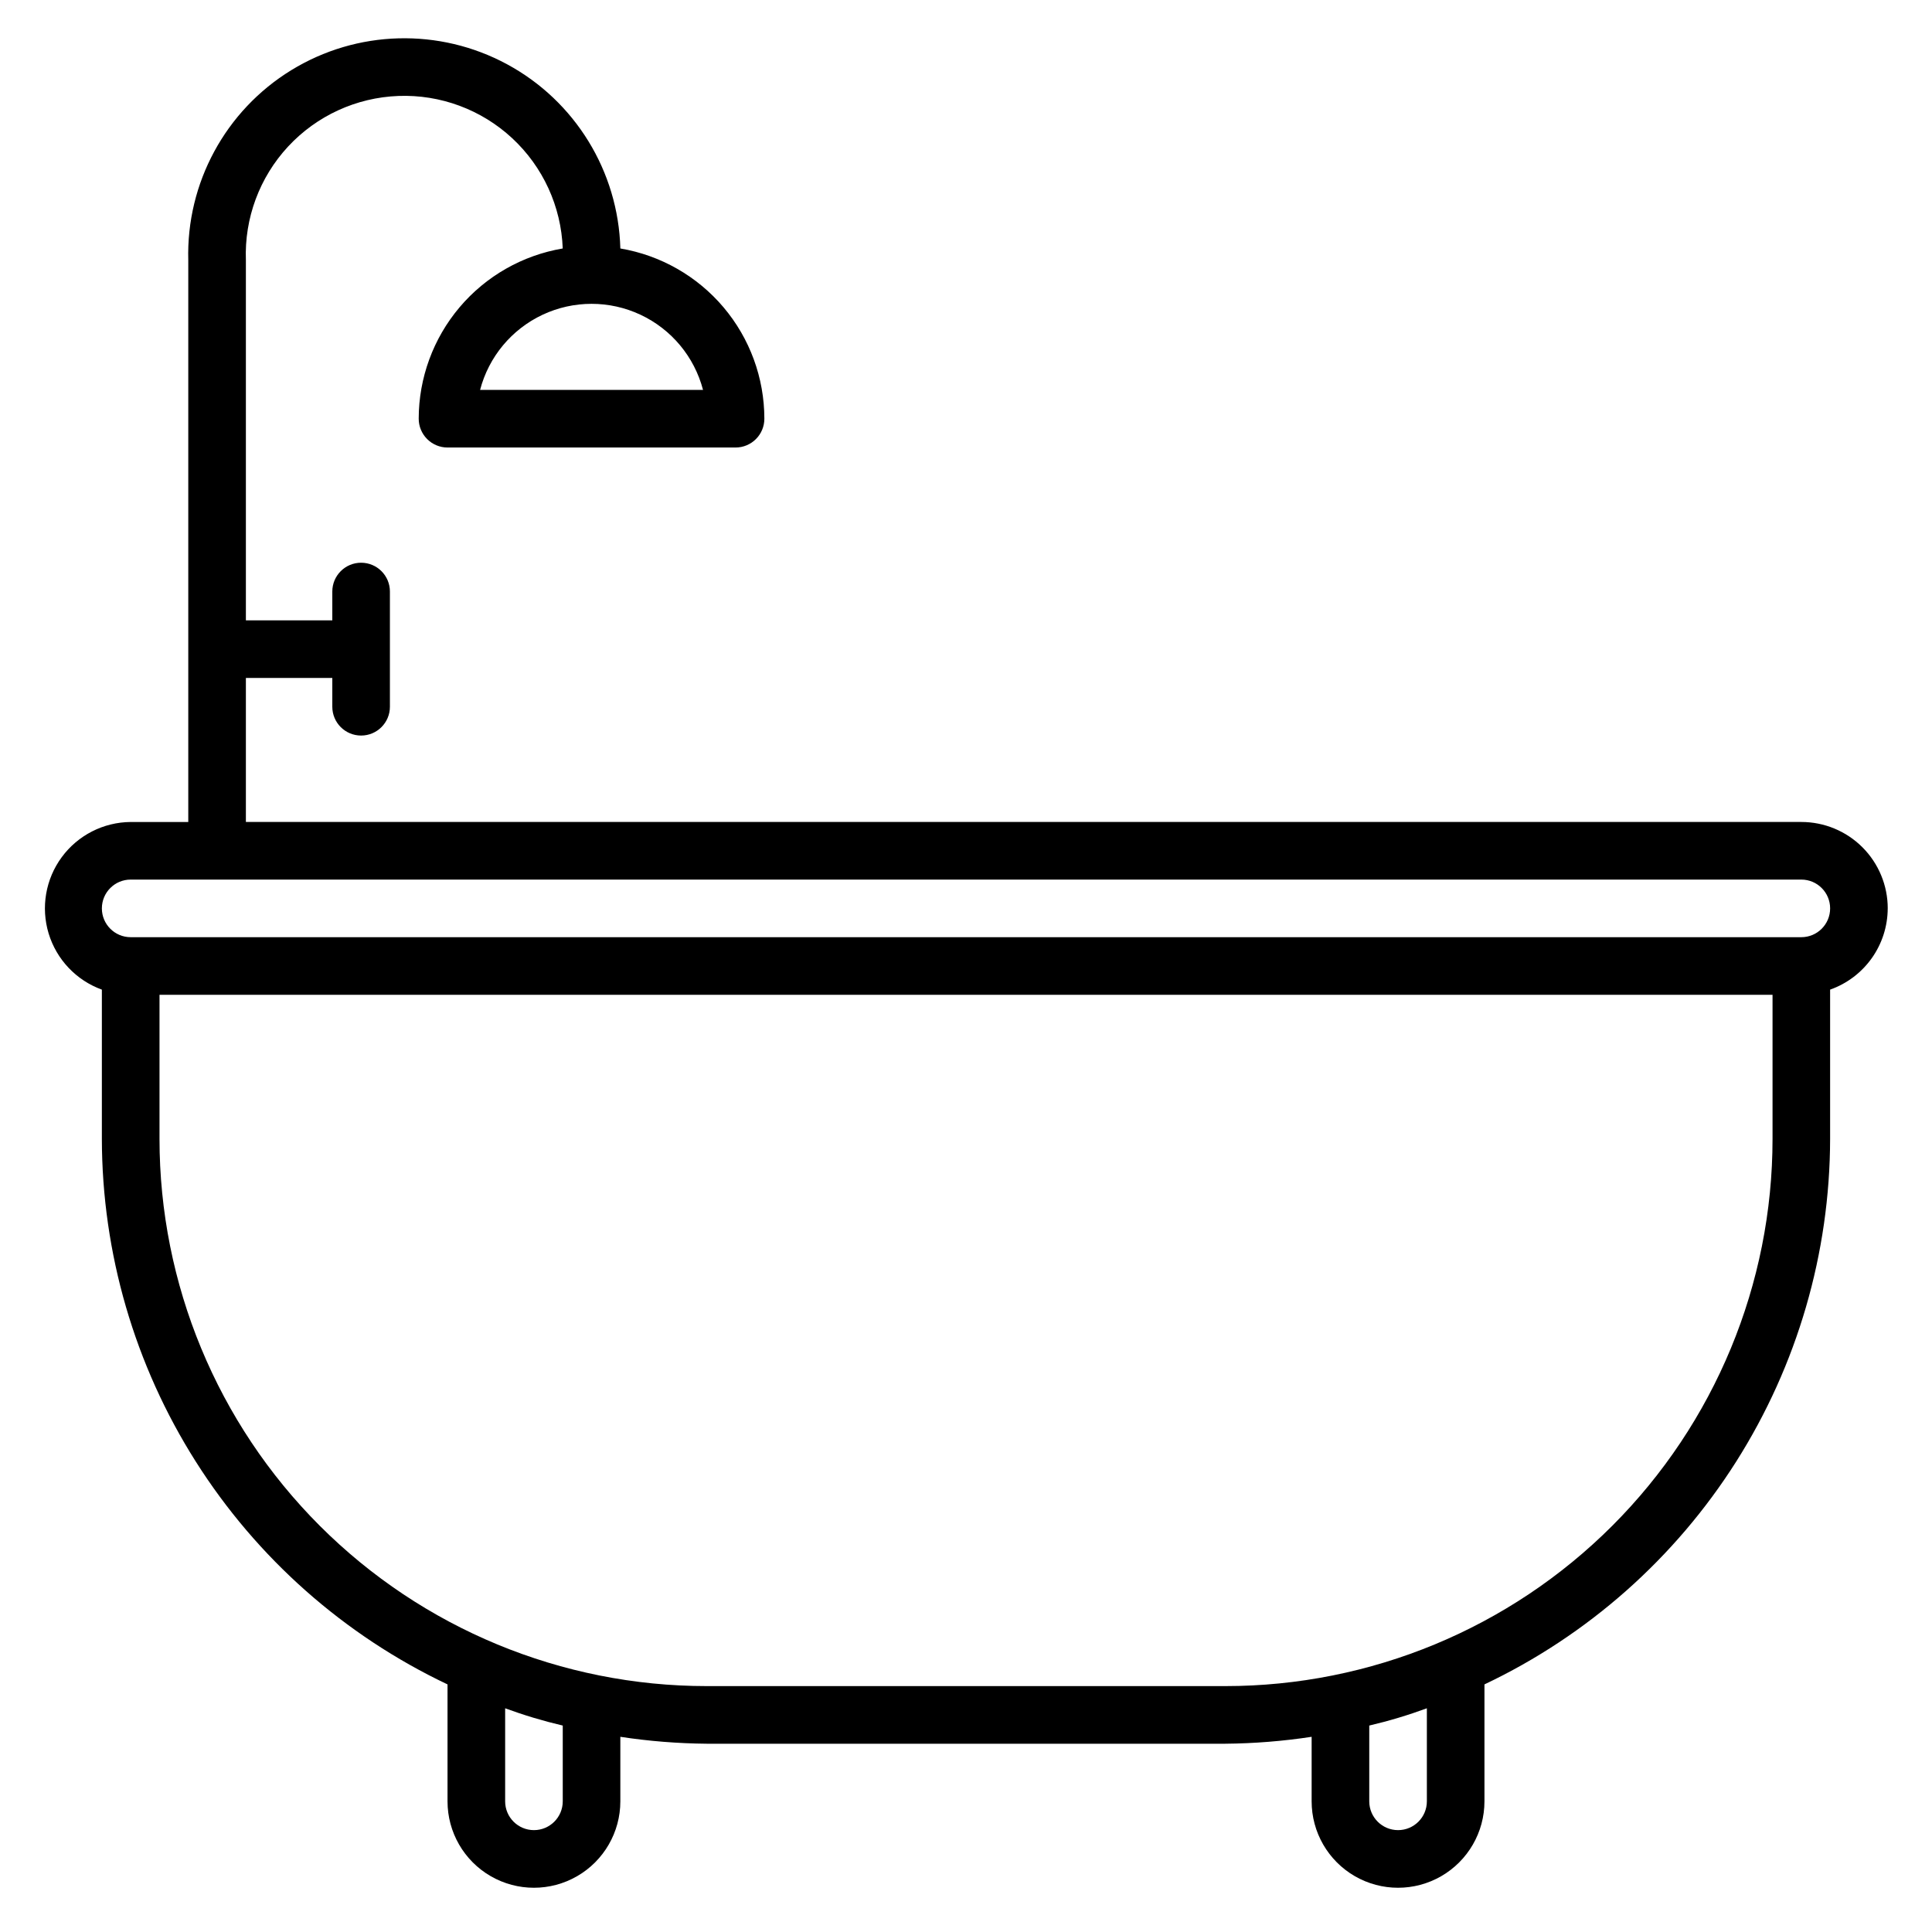 <?xml version="1.0" encoding="UTF-8"?>
<!-- Uploaded to: ICON Repo, www.iconrepo.com, Generator: ICON Repo Mixer Tools -->
<svg fill="#000000" width="800px" height="800px" version="1.1" viewBox="144 144 512 512" xmlns="http://www.w3.org/2000/svg">
 <path d="m644.27 384.73c0-6.074-2.414-11.898-6.707-16.191-4.293-4.297-10.121-6.707-16.191-6.707h-412.21v-38.168h22.902v7.633c0 4.215 3.418 7.633 7.633 7.633 4.215 0 7.633-3.418 7.633-7.633v-30.535c0-4.215-3.418-7.633-7.633-7.633-4.215 0-7.633 3.418-7.633 7.633v7.633l-22.902 0.004v-95.422c-0.414-11.133 3.613-21.977 11.191-30.145 7.582-8.168 18.094-12.988 29.23-13.402 11.133-0.414 21.977 3.609 30.145 11.191 8.168 7.578 12.988 18.094 13.402 29.227-10.664 1.805-20.348 7.32-27.332 15.578-6.984 8.258-10.824 18.723-10.836 29.535 0 2.027 0.805 3.969 2.238 5.398 1.43 1.434 3.371 2.238 5.398 2.238h76.332c2.027 0 3.969-0.805 5.398-2.238 1.434-1.43 2.234-3.371 2.234-5.398-0.008-10.812-3.848-21.277-10.832-29.535-6.988-8.258-16.668-13.773-27.332-15.578-0.562-20.453-11.988-39.055-29.98-48.797-17.996-9.742-39.82-9.148-57.254 1.562-17.434 10.711-27.828 29.91-27.27 50.363v148.86h-15.266c-7.219 0.055-13.988 3.512-18.266 9.324-4.281 5.812-5.566 13.305-3.477 20.215 2.094 6.906 7.32 12.426 14.109 14.887v39.543c0.047 30.289 8.676 59.949 24.891 85.535 16.211 25.59 39.34 46.059 66.711 59.043v30.992c0 8.18 4.363 15.738 11.449 19.832 7.086 4.09 15.812 4.09 22.898 0 7.086-4.094 11.453-11.652 11.453-19.832v-17.102c7.578 1.152 15.23 1.766 22.898 1.832h137.4c7.668-0.066 15.32-0.68 22.902-1.832v17.102c0 8.18 4.363 15.738 11.449 19.832 7.086 4.09 15.816 4.09 22.898 0 7.086-4.094 11.453-11.652 11.453-19.832v-30.992c27.367-12.984 50.496-33.453 66.711-59.043 16.211-25.586 24.84-55.246 24.891-85.535v-39.543c4.453-1.574 8.312-4.488 11.047-8.344 2.731-3.852 4.207-8.457 4.219-13.184zm-313.96-137.4h-59.082c2.293-8.773 8.367-16.074 16.578-19.926 8.215-3.848 17.711-3.848 25.922 0 8.215 3.852 14.289 11.152 16.582 19.926zm-37.176 374.04c0 4.215-3.418 7.633-7.633 7.633s-7.633-3.418-7.633-7.633v-24.656c4.992 1.836 10.09 3.363 15.266 4.578zm229 0c0 4.215-3.418 7.633-7.633 7.633s-7.633-3.418-7.633-7.633v-20.078c5.18-1.215 10.277-2.742 15.266-4.578zm-53.434-30.535h-137.4c-38.465 0-75.355-15.281-102.55-42.48-27.199-27.199-42.48-64.09-42.48-102.55v-38.168h427.47v38.168c0 38.465-15.277 75.355-42.48 102.55-27.199 27.199-64.09 42.48-102.55 42.48zm152.67-198.47h-442.74c-4.219 0-7.633-3.414-7.633-7.633 0-4.215 3.414-7.633 7.633-7.633h442.74c4.215 0 7.633 3.418 7.633 7.633 0 4.219-3.418 7.633-7.633 7.633z"/>
</svg>